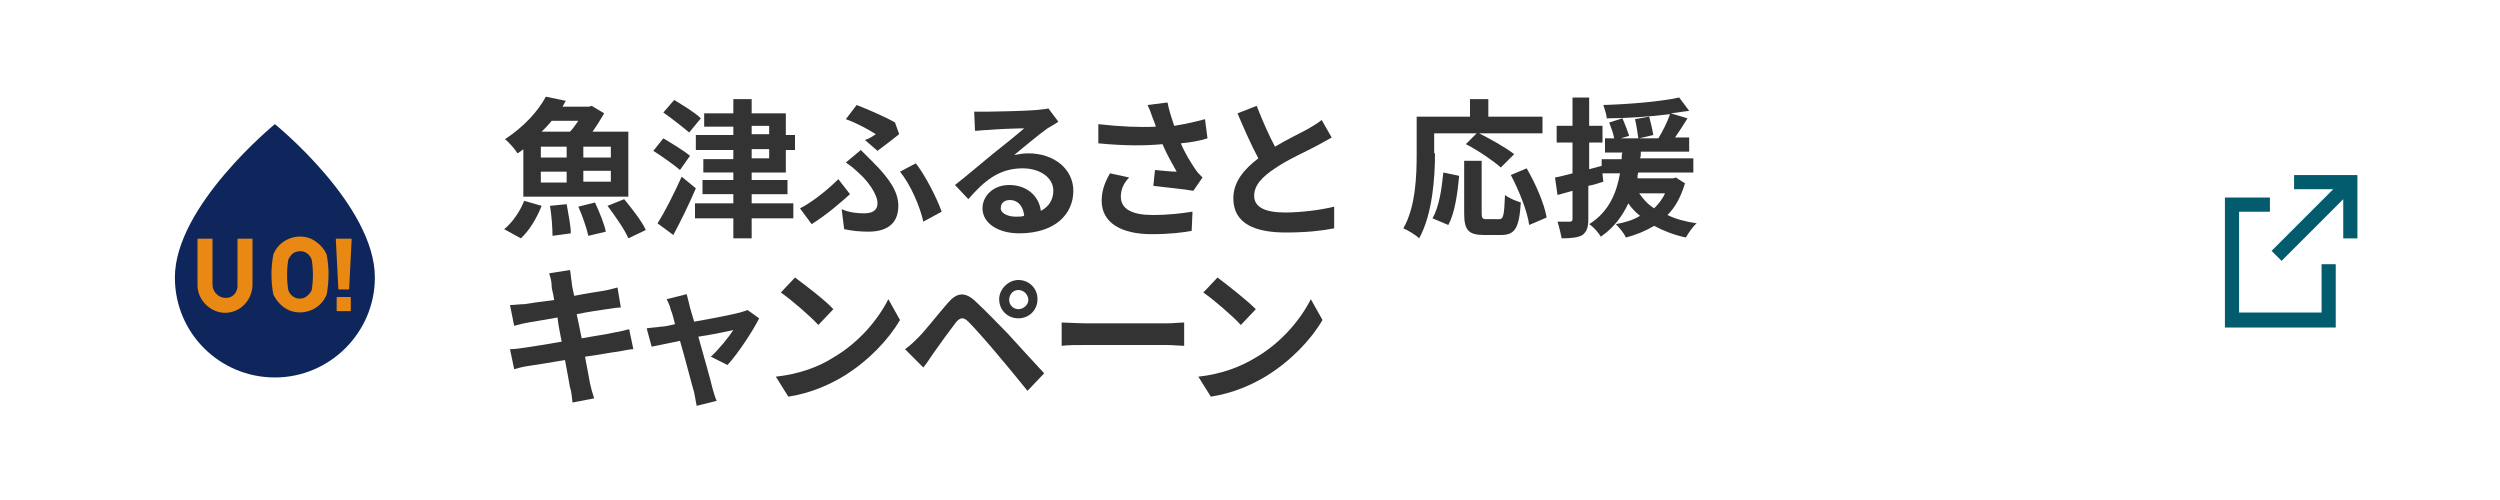 <?xml version="1.0" encoding="UTF-8"?> <svg xmlns="http://www.w3.org/2000/svg" xmlns:xlink="http://www.w3.org/1999/xlink" version="1.1" id="レイヤー_1" x="0px" y="0px" viewBox="0 0 300 60" style="enable-background:new 0 0 300 60;" xml:space="preserve"> <style type="text/css"> .st0{enable-background:new ;} .st1{fill:#333333;} .st2{fill:#025C6E;} .st3{fill:#0F265C;} .st4{fill:#E98812;} </style> <g id="グループ_977" transform="translate(-134 -4035)"> <g class="st0"> <path class="st1" d="M194.5,4062.5c0.9-0.7,1.9-2.1,2.4-3.4l2.1,0.6c-0.6,1.5-1.5,3-2.5,3.9L194.5,4062.5z M196.8,4052.9 c-0.2,0.2-0.4,0.3-0.7,0.5c-0.3-0.5-1-1.3-1.5-1.7c2.3-1.5,4-3.4,4.9-5.1l2.4,0.5c-0.1,0.2-0.3,0.5-0.4,0.7h3.2l0.3-0.1l1.5,0.9 c-0.4,0.7-0.9,1.5-1.4,2.2h4.3v7.8h-12.6V4052.9z M198.9,4053.9h3.1v-1.3h-3.1V4053.9z M198.9,4056.9h3.1v-1.3h-3.1V4056.9z M200.2,4049.5c-0.4,0.5-0.8,0.9-1.2,1.3h3.4c0.4-0.4,0.7-0.9,1-1.3H200.2z M202,4059.5c0.2,1.2,0.5,2.6,0.5,3.5l-2.2,0.3 c0-0.9-0.1-2.4-0.3-3.6L202,4059.5z M205.4,4059.3c0.5,1.1,1.1,2.5,1.3,3.5l-2.1,0.5c-0.2-0.9-0.7-2.4-1.2-3.5L205.4,4059.3z M207.3,4052.6H204v1.3h3.3V4052.6z M207.3,4055.5H204v1.3h3.3V4055.5z M208.9,4058.9c0.9,1.1,2.1,2.6,2.6,3.7l-2.1,1 c-0.4-1-1.6-2.7-2.5-3.9L208.9,4058.9z"></path> <path class="st1" d="M215.6,4055.4c-0.7-0.6-2.1-1.6-3.2-2.3l1.2-1.5c1,0.6,2.5,1.5,3.2,2.1L215.6,4055.4z M217.5,4057.6 c-0.8,1.9-1.8,3.9-2.7,5.6l-1.9-1.4c0.9-1.4,2-3.6,2.9-5.6L217.5,4057.6z M216.7,4050.9c-0.7-0.6-2.1-1.7-3.1-2.4l1.3-1.5 c1,0.6,2.5,1.5,3.2,2.2L216.7,4050.9z M224.2,4055.7v0.9h4.3v1.7h-4.3v1.1h5v1.8h-5v2.4H222v-2.4h-4.6v-1.8h4.6v-1.1h-3.7v-1.7 h3.7v-0.9h-3.6v-1.6h3.6v-1.1h-4.5v-1.8h4.5v-1h-3.5v-1.6h3.5v-1.7h2.2v1.7h4.1v2.6h1.1v1.8h-1.1v2.7H224.2z M224.2,4051.1h2.1v-1 h-2.1V4051.1z M224.2,4054h2.1v-1.1h-2.1V4054z"></path> </g> <g class="st0"> <path class="st1" d="M231.4,4061.9l-1.4-1.9c1.6-0.8,3.5-2.4,4.6-3.5l1.4,1.8C235,4059.2,233.3,4060.7,231.4,4061.9z M237.7,4060.6c0.9,0,1.6-0.3,1.6-1.2c0-1.1-1.2-2.7-2.1-3.5c-0.5-0.5-1.1-1-1.7-1.4l1.8-1.5c0.5,0.5,1,1,1.5,1.5 c1.9,1.9,3,3.5,3,5.2c0,2.4-1.7,3.1-3.6,3.1c-1,0-2-0.1-2.9-0.3l-0.3-2.4C235.9,4060.5,236.8,4060.6,237.7,4060.6z M239.1,4051.1 c-0.8-0.5-2.2-1.3-3.6-1.8l1.3-1.7c1.5,0.6,3.4,1.4,4.6,2.1l0.5,1.4c-0.5,0.4-1.9,1.5-2.6,2l-1.5-1.3 C238.4,4051.6,238.8,4051.3,239.1,4051.1z M242,4055.6l1.9-1c1.1,1.4,2.5,4.1,3.1,5.8l-2.2,1.2 C244.4,4059.8,243.3,4057.2,242,4055.6z"></path> <path class="st1" d="M252.6,4048.4c1,0,4.8-0.1,5.8-0.2c0.7-0.1,1.2-0.1,1.4-0.2l1.2,1.6c-0.4,0.3-0.8,0.5-1.3,0.8 c-1,0.7-2.9,2.3-4,3.2c0.6-0.1,1.1-0.2,1.7-0.2c3.1,0,5.4,1.9,5.4,4.5c0,2.8-2.2,5.1-6.5,5.1c-2.5,0-4.4-1.2-4.4-3 c0-1.5,1.3-2.8,3.2-2.8c2.2,0,3.6,1.4,3.8,3.1c1-0.5,1.5-1.4,1.5-2.4c0-1.6-1.6-2.7-3.7-2.7c-2.8,0-4.6,1.5-6.5,3.7l-1.6-1.7 c1.3-1,3.5-2.9,4.5-3.7c1-0.8,2.9-2.3,3.8-3.1c-0.9,0-3.4,0.1-4.4,0.2c-0.5,0-1.1,0.1-1.5,0.1l-0.1-2.3 C251.5,4048.4,252.1,4048.4,252.6,4048.4z M255.9,4061c0.4,0,0.7,0,1-0.1c-0.1-1.2-0.8-1.9-1.7-1.9c-0.7,0-1.1,0.4-1.1,0.9 C254,4060.5,254.8,4061,255.9,4061z"></path> <path class="st1" d="M271.7,4047.6l2.4-0.3c0.2,1,0.5,1.9,0.8,2.8c1.3-0.2,2.6-0.5,3.7-0.8l0.3,2.3c-0.9,0.3-2.1,0.5-3.2,0.6 c0.5,1.2,1.2,2.3,1.6,2.9c0.3,0.5,0.6,0.8,1,1.2l-1.1,1.6c-1-0.2-3.3-0.4-4.8-0.6l0.2-1.9c0.9,0.1,2.1,0.2,2.6,0.2 c-0.5-0.9-1.2-2.1-1.7-3.3c-2.1,0.2-4.6,0.2-7.7-0.1l0-2.3c2.7,0.3,5,0.4,6.9,0.3c-0.1-0.4-0.3-0.8-0.4-1.1 C272.2,4048.8,272,4048.2,271.7,4047.6z M268.5,4058.6c0,1.5,1.4,2.2,3.8,2.2c2,0,3.5-0.2,4.8-0.4l-0.1,2.3 c-1,0.2-2.6,0.4-4.8,0.4c-3.7,0-6-1.4-6-4c0-1.1,0.3-2.1,1-3.3l2.3,0.5C268.8,4057,268.5,4057.8,268.5,4058.6z"></path> <path class="st1" d="M287,4052.6c1.5-0.9,3-1.6,3.9-2.1c0.7-0.4,1.2-0.7,1.7-1.1l1.2,2.1c-0.5,0.3-1.1,0.6-1.8,1 c-1.1,0.6-3.4,1.6-5,2.7c-1.5,1-2.5,2-2.5,3.3c0,1.3,1.2,2,3.7,2c1.9,0,4.3-0.3,5.9-0.7l0,2.6c-1.5,0.3-3.4,0.5-5.8,0.5 c-3.6,0-6.3-1-6.3-4.1c0-2,1.3-3.5,3-4.8c-0.8-1.5-1.7-3.5-2.5-5.4l2.3-0.9C285.5,4049.5,286.3,4051.3,287,4052.6z"></path> </g> <g class="st0"> <path class="st1" d="M306.2,4053.4c0,2.9-0.3,7.3-1.9,10.2c-0.4-0.4-1.4-1-1.9-1.2c1.5-2.6,1.6-6.4,1.6-8.9v-4.5h6.4v-2.1h2.2v2.1 h6.5v2h-13V4053.4z M305.9,4061.2c0.8-1.4,1.1-3.5,1.3-5.5l1.9,0.4c-0.2,2.1-0.5,4.4-1.3,5.9L305.9,4061.2z M313.9,4061.3 c0.5,0,0.6-0.4,0.7-2.9c0.5,0.4,1.3,0.7,1.9,0.9c-0.2,3.1-0.7,3.9-2.4,3.9h-2c-1.9,0-2.4-0.6-2.4-2.6v-6.3h2.1v6.3 c0,0.6,0.1,0.7,0.6,0.7H313.9z M314.1,4055.1c-0.9-0.8-2.8-2.1-4.2-2.8l1.4-1.4c1.4,0.7,3.4,1.8,4.4,2.6L314.1,4055.1z M317.2,4055.2c1.1,1.9,2.1,4.2,2.4,5.9l-2.1,0.9c-0.2-1.6-1.2-4.1-2.2-6L317.2,4055.2z"></path> <path class="st1" d="M326.4,4056.8c-0.6,0.2-1.2,0.4-1.8,0.5v4c0,1-0.2,1.5-0.7,1.9c-0.5,0.3-1.3,0.4-2.5,0.4 c-0.1-0.5-0.3-1.4-0.5-2c0.6,0,1.3,0,1.5,0c0.2,0,0.3-0.1,0.3-0.3v-3.4l-1.8,0.5l-0.3-2.1c0.6-0.1,1.3-0.3,2.1-0.5v-3.7h-1.9v-2 h1.9v-3.4h2v3.4h1.6v2h-1.6v3.2l1.5-0.4L326.4,4056.8z M336.2,4057c-0.5,1.6-1.1,2.8-2.1,3.8c1,0.5,2.2,0.8,3.5,1 c-0.5,0.4-1,1.2-1.3,1.7c-1.4-0.3-2.7-0.8-3.8-1.4c-1,0.6-2.2,1.1-3.4,1.4c-0.2-0.5-0.8-1.2-1.2-1.6c1.1-0.2,2.1-0.5,2.9-1 c-0.5-0.4-1-0.9-1.4-1.5c-0.7,1.5-1.7,2.9-3.3,4c-0.3-0.5-0.9-1.2-1.4-1.5c2.4-1.5,3.3-3.8,3.7-6.1h-2.2v-1.7h2.4 c0-0.3,0-0.6,0.1-0.8h-2.1v-1.7h1.1c-0.1-0.6-0.4-1.4-0.6-1.9l1.6-0.5c0.3,0.7,0.6,1.5,0.8,2.1l-1,0.3h2.1 c-0.1-0.6-0.2-1.5-0.4-2.3l1.7-0.3c0.2,0.7,0.4,1.6,0.5,2.2l-1.7,0.4h2.3c0.5-0.8,1.1-2,1.4-2.9c-2.4,0.3-5.2,0.5-7.6,0.5 c0-0.5-0.3-1.2-0.4-1.6c3.2-0.1,6.8-0.4,9.1-0.9l1.2,1.6c-0.7,0.1-1.4,0.2-2.2,0.3l2,0.6c-0.5,0.8-1,1.6-1.5,2.3h1.7v1.7h-5.8 c0,0.3,0,0.6-0.1,0.8h6.4v1.7h-6.6c-0.1,0.2-0.1,0.5-0.1,0.7h4.3l0.3-0.1L336.2,4057z M330.7,4058.2c0.5,0.7,1,1.3,1.8,1.8 c0.5-0.5,1-1.1,1.3-1.8H330.7z"></path> </g> <g class="st0"> <path class="st1" d="M199.9,4067.8l2.5-0.4c0.1,0.4,0.1,1,0.2,1.4c0,0.3,0.1,0.8,0.3,1.7c1.5-0.3,2.9-0.5,3.5-0.6 c0.6-0.1,1.3-0.3,1.7-0.4l0.4,2.4c-0.4,0-1.1,0.1-1.7,0.2c-0.7,0.1-2.1,0.3-3.6,0.6c0.2,0.9,0.4,1.9,0.6,2.9 c1.6-0.3,3.1-0.5,3.9-0.7c0.7-0.1,1.4-0.3,1.8-0.4l0.5,2.4c-0.5,0-1.2,0.2-1.9,0.3c-0.9,0.1-2.3,0.4-3.9,0.6 c0.3,1.5,0.5,2.7,0.6,3.2c0.1,0.5,0.3,1.2,0.5,1.8l-2.6,0.5c-0.1-0.7-0.1-1.3-0.3-1.8c-0.1-0.5-0.3-1.8-0.6-3.3 c-1.8,0.3-3.5,0.6-4.3,0.7c-0.8,0.1-1.4,0.3-1.8,0.4l-0.5-2.4c0.5,0,1.3-0.1,1.9-0.2c0.8-0.1,2.5-0.4,4.3-0.7 c-0.2-1-0.4-2-0.5-2.9c-1.6,0.3-3,0.5-3.5,0.6c-0.6,0.1-1,0.2-1.7,0.4l-0.5-2.5c0.6,0,1.1-0.1,1.7-0.1c0.6-0.1,2-0.3,3.6-0.5 c-0.1-0.8-0.3-1.3-0.3-1.6C200.2,4068.6,200,4068.2,199.9,4067.8z"></path> <path class="st1" d="M216.8,4071.9c0.1,0.4,0.3,1,0.5,1.7c2.3-0.4,4.8-0.9,5.5-1.1c0.3-0.1,0.7-0.2,0.9-0.3l1.4,1 c-0.8,1.6-2.6,4.3-3.8,5.6l-2-1c0.9-0.8,2.2-2.4,2.7-3.2c-0.4,0.1-2.2,0.5-4.2,0.8c0.7,2.5,1.5,5.3,1.7,6.2 c0.1,0.3,0.3,1.1,0.5,1.5l-2.4,0.6c-0.1-0.5-0.2-1.1-0.3-1.6c-0.3-1-1-3.8-1.7-6.2c-1.5,0.3-2.8,0.6-3.4,0.7l-0.6-2.2 c0.6-0.1,1.1-0.1,1.7-0.2c0.3,0,0.9-0.1,1.7-0.3c-0.2-0.7-0.3-1.3-0.5-1.7c-0.1-0.5-0.3-0.9-0.5-1.3l2.4-0.6 C216.6,4071,216.7,4071.5,216.8,4071.9z"></path> <path class="st1" d="M234,4077.9c3.1-1.8,5.4-4.6,6.6-7l1.4,2.5c-1.4,2.4-3.8,4.9-6.7,6.7c-1.8,1.1-4.1,2.1-6.7,2.5l-1.5-2.4 C229.9,4079.9,232.3,4079,234,4077.9z M234,4072.1l-1.8,1.9c-0.9-1-3.2-3-4.5-3.9l1.7-1.8C230.6,4069.2,233,4071,234,4072.1z"></path> <path class="st1" d="M244.2,4075.5c0.8-0.8,2.2-2.6,3.5-4.1c1.1-1.3,2.1-1.5,3.5-0.1c1.2,1.1,2.6,2.6,3.7,3.7 c1.2,1.3,3,3.3,4.4,4.8l-2,2.1c-1.2-1.5-2.7-3.3-3.8-4.6c-1-1.2-2.6-3-3.3-3.7c-0.6-0.6-1-0.5-1.5,0.1c-0.7,0.9-2,2.7-2.7,3.7 c-0.4,0.6-0.8,1.2-1.2,1.7l-2.2-2.2C243.3,4076.4,243.7,4076,244.2,4075.5z M256.2,4068.6c1.3,0,2.3,1,2.3,2.3 c0,1.3-1,2.3-2.3,2.3s-2.3-1-2.3-2.3C253.9,4069.7,255,4068.6,256.2,4068.6z M256.2,4072.1c0.6,0,1.2-0.5,1.2-1.1 c0-0.6-0.5-1.2-1.2-1.2c-0.6,0-1.1,0.5-1.1,1.2C255.1,4071.6,255.6,4072.1,256.2,4072.1z"></path> <path class="st1" d="M264.3,4073.8h9.7c0.8,0,1.6-0.1,2.1-0.1v2.8c-0.4,0-1.4-0.1-2.1-0.1h-9.7c-1,0-2.2,0-2.9,0.1v-2.8 C262,4073.7,263.4,4073.8,264.3,4073.8z"></path> <path class="st1" d="M284.7,4077.9c3.1-1.8,5.4-4.6,6.6-7l1.4,2.5c-1.4,2.4-3.8,4.9-6.7,6.7c-1.8,1.1-4.1,2.1-6.7,2.5l-1.5-2.4 C280.6,4079.9,282.9,4079,284.7,4077.9z M284.7,4072.1l-1.8,1.9c-0.9-1-3.2-3-4.5-3.9l1.7-1.8 C281.3,4069.2,283.6,4071,284.7,4072.1z"></path> </g> <g id="グループ_747" transform="translate(366.59 3381.005)"> <path id="パス_245" class="st2" d="M46,691.5h-9.9v-12.1h3.7v-1.7h-5.4v15.6h13.3v-7.6H46V691.5z"></path> <path id="パス_246" class="st2" d="M42.7,675v1.7h4.7l-7.4,7.4l1.2,1.2l7.4-7.4v4.7h1.7V675L42.7,675z"></path> </g> <g id="グループ_974" transform="translate(-500.215 3655.996)"> <path id="パス_657" class="st3" d="M667.2,424.3c6.6,0,12-5.4,12-12l0,0c0-8.7-12-18.4-12-18.4s-12,9.8-12,18.4 C655.2,419,660.6,424.3,667.2,424.3L667.2,424.3z"></path> <g id="グループ_973" transform="translate(657.915 407.442)"> <path id="パス_658" class="st4" d="M0,5.7V0.3c0-0.1,0-0.1,0.1-0.1c0,0,0,0,0,0h1.6c0.1,0,0.1,0,0.1,0.1c0,0,0,0,0,0v5.4 C1.8,6.5,2.4,7.2,3.2,7.3S4.7,6.9,4.8,6c0-0.1,0-0.2,0-0.3V0.3c0-0.1,0-0.1,0.1-0.1c0,0,0,0,0,0h1.6c0.1,0,0.1,0,0.1,0.1 c0,0,0,0,0,0v5.4c0,1.8-1.4,3.4-3.3,3.4C1.6,9.1,0,7.6,0,5.8C0,5.7,0,5.7,0,5.7L0,5.7z"></path> <path id="パス_659" class="st4" d="M9.1,6.9c-0.3-1.6-0.3-3.2,0-4.8c0.7-1.8,2.8-2.6,4.5-1.9c0.8,0.4,1.5,1,1.9,1.9 c0.3,1.6,0.3,3.2,0,4.8c-0.7,1.8-2.8,2.6-4.5,1.9C10.1,8.4,9.5,7.7,9.1,6.9z M13.7,6.4c0.2-1.2,0.2-2.5,0-3.7 c-0.3-0.8-1.1-1.2-1.9-0.9c-0.4,0.1-0.7,0.5-0.9,0.9c-0.2,1.2-0.2,2.5,0,3.7c0.3,0.8,1.1,1.2,1.9,0.9C13.2,7.1,13.5,6.8,13.7,6.4 z"></path> <path id="パス_660" class="st4" d="M16.9,6.2l-0.3-5.9c0-0.1,0-0.1,0.1-0.1c0,0,0,0,0,0h1.7c0.1,0,0.1,0,0.1,0.1c0,0,0,0,0,0 l-0.3,5.9c0,0.1,0,0.1-0.1,0.1c0,0,0,0,0,0H17C17,6.3,16.9,6.3,16.9,6.2C16.9,6.2,16.9,6.2,16.9,6.2z M16.7,7.3 c0-0.1,0-0.1,0.1-0.1c0,0,0,0,0,0h1.5c0.1,0,0.1,0,0.1,0.1c0,0,0,0,0,0v1.5c0,0.1,0,0.1-0.1,0.1c0,0,0,0,0,0h-1.5 c-0.1,0-0.1,0-0.1-0.1c0,0,0,0,0,0V7.3z"></path> </g> </g> </g> </svg> 